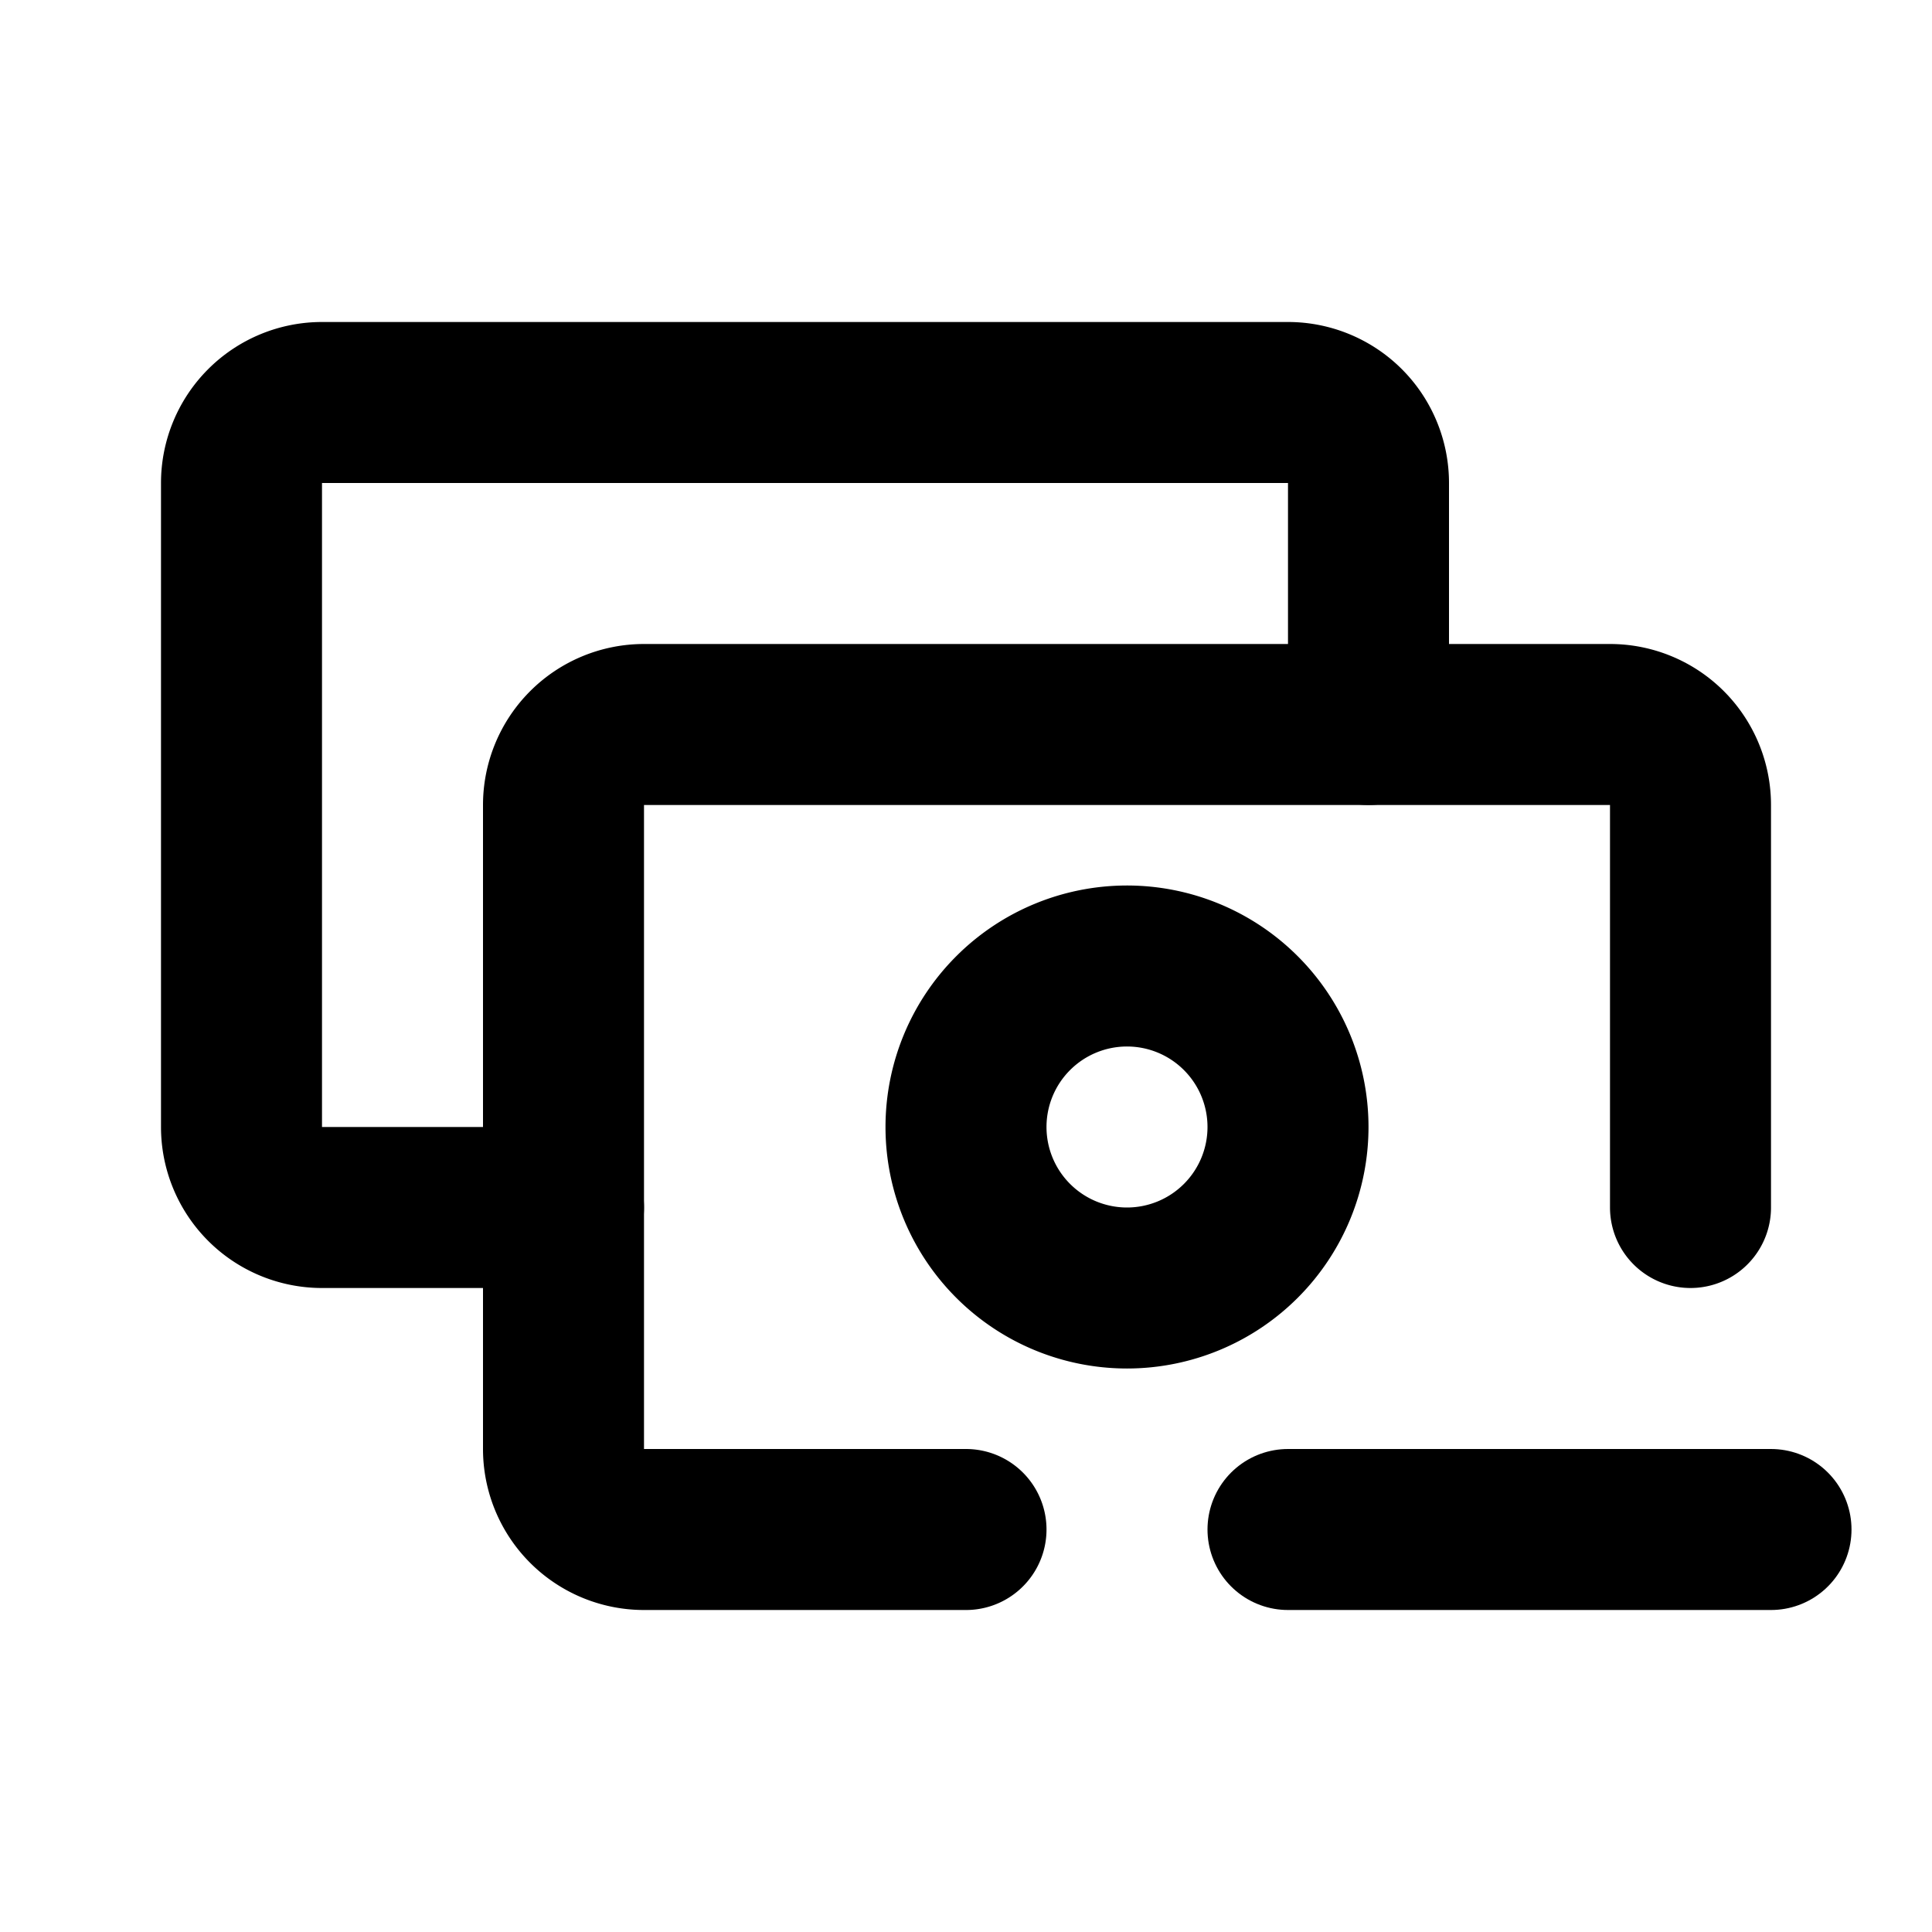 <!--
category: E-commerce
tags: [cash, minus, money, currency, payment, finance, dollar, banknote, subtract, remove]
version: "3.31"
unicode: "10141"
-->
<svg
  xmlns="http://www.w3.org/2000/svg"
  width="24"
  height="24"
  viewBox="0 0 24 24"
  fill="none"
  stroke="currentColor"
  stroke-width="2"
  stroke-linecap="round"
  stroke-linejoin="round"
>
  <path d="M7 15h-3a1 1 0 0 1 -1 -1v-8a1 1 0 0 1 1 -1h12a1 1 0 0 1 1 1v3" />
  <path d="M12 19h-4a1 1 0 0 1 -1 -1v-8a1 1 0 0 1 1 -1h12a1 1 0 0 1 1 1v5" />
  <path d="M12 14a2 2 0 1 0 4 0a2 2 0 0 0 -4 0" />
  <path d="M16 19h6" />
</svg>
